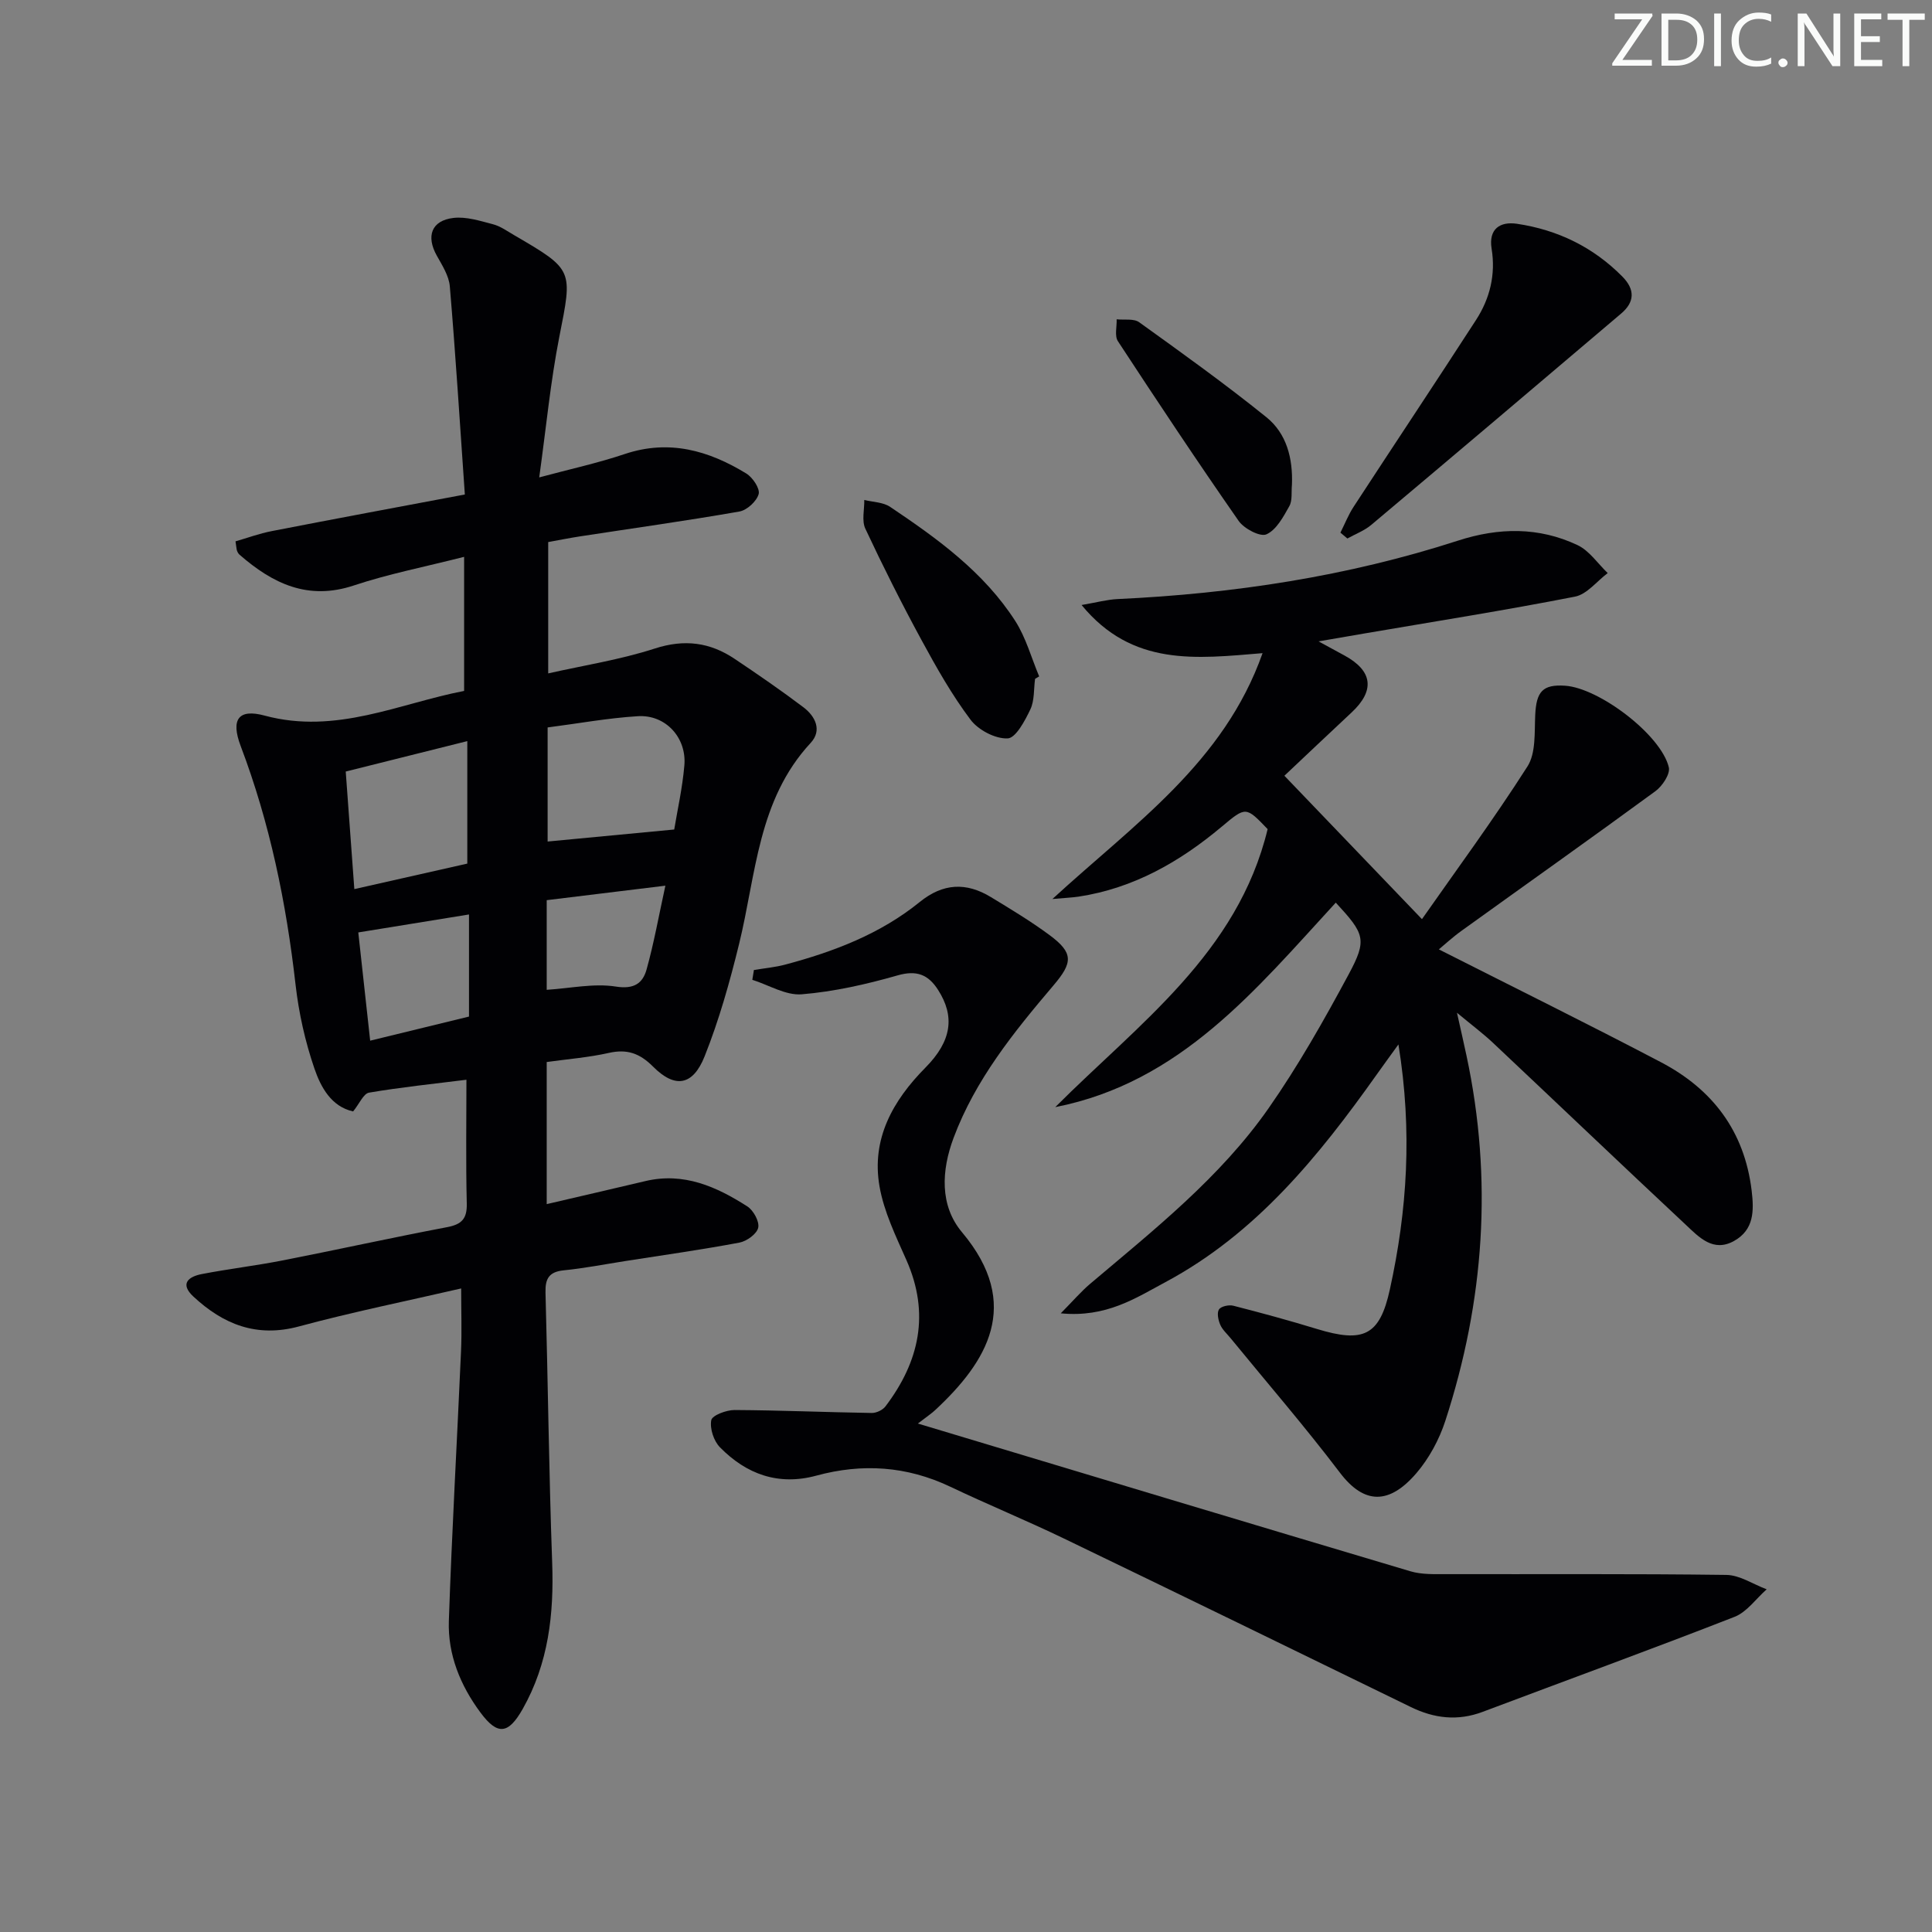 <svg enable-background="new 0 0 400 400" viewBox="0 0 400 400" xmlns="http://www.w3.org/2000/svg"><rect x="0" y="0" width="400" height="400" fill="#808080" stroke="none"/><g fill="#fafbfa"><path d="m342.2 3.2-6.3 9.2h6.1v1.2h-8.2v-.5l6.2-9.1h-5.7v-1.2h7.8v.4z"/><path d="m344 13.7v-10.9h3.1c1.6 0 3 .5 4.1 1.4 1.1 1 1.6 2.2 1.6 3.9s-.5 3-1.6 4-2.5 1.5-4.2 1.5h-3zm1.4-9.6v8.4h1.6c1.4 0 2.5-.4 3.2-1.1.8-.8 1.2-1.8 1.2-3.2s-.4-2.4-1.2-3.1-1.8-1-3.1-1z"/><path d="m356.3 2.8v10.9h-1.4v-10.9z"/><path d="m366.6 13.2c-.8.4-1.8.6-3 .6-1.6 0-2.8-.5-3.7-1.5s-1.4-2.3-1.4-3.9c0-1.7.5-3.2 1.6-4.2s2.4-1.6 4-1.6c1 0 1.9.1 2.6.4v1.5c-.8-.4-1.6-.6-2.6-.6-1.2 0-2.2.4-3 1.2s-1.1 1.9-1.1 3.3c0 1.3.4 2.3 1.1 3.1s1.6 1.1 2.8 1.1c1.1 0 2-.2 2.8-.7v1.3z"/><path d="m368.2 13c0-.3.1-.5.3-.6.2-.2.4-.3.6-.3.3 0 .5.1.7.3s.3.4.3.6-.1.5-.3.6c-.2.2-.4.3-.7.3s-.5-.1-.6-.3c-.2-.2-.3-.4-.3-.6z"/><path d="m381.1 13.7h-1.7l-5.5-8.4c-.2-.2-.3-.5-.4-.7 0 .2.1.8.1 1.5v7.6h-1.4v-10.9h1.8l5.3 8.3c.3.4.4.6.4.8 0-.3-.1-.8-.1-1.6v-7.5h1.4v10.9z"/><path d="m389.7 13.7h-5.8v-10.9h5.6v1.2h-4.2v3.5h3.9v1.2h-3.9v3.7h4.4z"/><path d="m398.4 4.1h-3.1v9.6h-1.4v-9.6h-3.1v-1.3h7.7v1.3z"/></g><path d="m96.09 143.05c0-9.32 0-17.89 0-27.76-8.27 2.1-15.7 3.55-22.82 5.92-9.51 3.17-16.82-.39-23.67-6.36-.24-.21-.42-.53-.53-.83s-.11-.64-.31-1.94c2.41-.69 4.94-1.63 7.55-2.13 13.15-2.56 26.33-5.01 39.93-7.57-1.04-14.95-1.92-29.03-3.11-43.09-.18-2.18-1.57-4.34-2.69-6.35-2.26-4.03-1.13-7.28 3.44-7.82 2.65-.31 5.51.61 8.19 1.31 1.56.41 2.97 1.44 4.4 2.27 12.36 7.2 12.07 7.15 9.33 21.04-1.82 9.25-2.71 18.68-4.16 29.1 6.44-1.73 12.18-2.98 17.71-4.84 9.19-3.08 17.39-.72 25.17 4.04 1.32.81 2.87 3.13 2.55 4.26-.43 1.51-2.43 3.34-4.01 3.61-10.96 1.92-21.98 3.45-32.97 5.14-2.26.35-4.5.8-6.59 1.18v27.19c7.44-1.68 14.94-2.84 22.07-5.15 6.14-1.99 11.42-1.29 16.53 2.14 4.82 3.23 9.62 6.53 14.25 10.03 2.46 1.86 3.9 4.77 1.49 7.37-10.95 11.8-11.29 27.23-14.82 41.63-1.93 7.87-4.14 15.75-7.14 23.27-2.43 6.09-6.13 6.67-10.64 2.15-2.79-2.8-5.41-3.72-9.22-2.86-4.17.94-8.47 1.27-12.83 1.88v29.42c6.99-1.63 13.71-3.18 20.43-4.77 7.94-1.88 14.71 1.15 21.1 5.24 1.27.81 2.54 3.13 2.26 4.41-.28 1.29-2.38 2.81-3.9 3.09-7.82 1.47-15.71 2.58-23.58 3.81-4.26.67-8.51 1.5-12.8 1.93-3.02.31-3.83 1.71-3.76 4.56.51 18.64.71 37.28 1.38 55.92.39 10.68-.76 20.89-6.11 30.35-2.97 5.23-5.19 5.5-8.74.72-4.16-5.61-6.78-12-6.54-18.98.63-18.61 1.7-37.2 2.52-55.81.18-4.11.03-8.24.03-13.01-11.36 2.62-22.56 4.89-33.57 7.86-8.77 2.37-15.68-.42-21.88-6.19-2.88-2.68-.96-4.13 1.76-4.65 5.53-1.07 11.14-1.73 16.66-2.81 11.39-2.23 22.72-4.74 34.12-6.9 3.04-.58 4.15-1.75 4.07-4.91-.21-8.62-.07-17.24-.07-25.61-6.8.85-13.52 1.54-20.16 2.67-1.16.2-1.99 2.28-3.3 3.89-4.52-1-6.69-5.02-8.01-8.87-1.92-5.59-3.24-11.51-3.91-17.39-1.92-16.91-5.31-33.43-11.36-49.39-2.09-5.52-.47-7.78 4.97-6.3 14.82 3.99 27.96-2.56 41.29-5.11zm43.5 28.69c.63-3.85 1.69-8.53 2.1-13.26.5-5.77-3.9-10.55-9.61-10.2-6.23.38-12.41 1.52-18.7 2.33v23.62c8.77-.83 17.23-1.64 26.21-2.49zm-66.23 12.34c8.4-1.89 16.05-3.62 23.39-5.28 0-8.81 0-16.77 0-25.36-8.52 2.13-16.66 4.17-25.17 6.3.57 7.84 1.15 15.74 1.78 24.34zm23.74 26.39c0-7.26 0-14.06 0-21.14-7.81 1.27-15.11 2.45-22.92 3.72.8 7.25 1.6 14.54 2.46 22.41 6.78-1.65 13.3-3.24 20.46-4.99zm16.09-5.54c4.9-.31 9.75-1.39 14.32-.67 3.8.6 5.57-.71 6.36-3.55 1.53-5.49 2.53-11.13 3.89-17.34-8.9 1.09-16.72 2.04-24.57 3z" fill="#010104"/><path d="m297.9 196.56c15.54 7.87 30.87 15.43 46 23.37 10.65 5.59 17.27 14.25 18.76 26.56.51 4.26.48 8.12-3.63 10.43-4.33 2.43-7.27-.78-9.99-3.33-13.37-12.5-26.61-25.14-39.94-37.69-2.03-1.91-4.28-3.59-7.45-6.22.85 3.81 1.43 6.33 1.97 8.87 5.48 25.62 3.69 50.85-4.39 75.65-1.26 3.86-3.35 7.73-5.98 10.8-5.58 6.5-10.78 6.58-15.86-.13-7.23-9.53-15.07-18.59-22.65-27.86-.74-.9-1.67-1.72-2.11-2.76-.41-.96-.72-2.44-.25-3.15.43-.65 2.06-1 2.98-.76 5.79 1.48 11.55 3.05 17.27 4.8 9.68 2.96 13.02 1.4 15.12-8.15 3.59-16.32 4.7-32.77 1.78-50.75-1.93 2.67-3.22 4.43-4.48 6.21-12.02 16.94-24.99 32.95-43.74 42.99-6.21 3.33-12.28 7.39-21.69 6.47 2.62-2.66 4.22-4.53 6.07-6.1 13.23-11.19 26.91-22 36.93-36.32 6.16-8.81 11.49-18.25 16.59-27.73 3.91-7.26 3.32-8.4-2.65-14.88-16.52 17.96-32.12 37.24-58.08 42.34 17.26-17.29 37.75-31.85 43.97-57.56-4.51-4.71-4.51-4.7-9.5-.51-8.68 7.28-18.26 12.76-29.65 14.49-1.28.19-2.58.24-5.41.49 16.97-15.59 35.49-28.2 43.51-50.9-13.69 1.13-26.95 2.85-37.47-9.97 3.16-.54 5.3-1.13 7.45-1.23 24-1.12 47.59-4.69 70.49-12.1 8.46-2.74 16.74-2.85 24.74.93 2.45 1.16 4.19 3.82 6.25 5.79-2.25 1.68-4.3 4.4-6.79 4.88-14.33 2.81-28.76 5.09-43.15 7.55-2.91.5-5.82 1-9.93 1.71 2.45 1.33 3.92 2.13 5.4 2.94 5.83 3.19 6.31 7.24 1.43 11.79-4.85 4.53-9.66 9.09-13.9 13.09 9.38 9.77 18.73 19.53 28.48 29.69 7.04-10.06 14.81-20.6 21.84-31.61 1.77-2.77 1.44-7.03 1.61-10.63.22-4.88 1.54-6.4 6.18-6.09 7.08.47 19.89 10.2 21.48 16.89.33 1.39-1.34 3.9-2.78 4.95-13.28 9.73-26.72 19.24-40.08 28.86-1.89 1.35-3.58 2.92-4.75 3.89z" fill="#010104"/><path d="m190.04 294.73c34.77 10.45 68.36 20.59 101.98 30.59 2.33.69 4.95.59 7.43.59 19.33.04 38.66-.1 57.98.16 2.79.04 5.56 1.94 8.34 2.98-2.2 1.94-4.09 4.7-6.65 5.7-17.31 6.76-34.77 13.12-52.15 19.67-5.15 1.94-10.02 1.37-14.86-.99-23.93-11.66-47.84-23.33-71.82-34.89-7.78-3.75-15.79-7.04-23.59-10.75-8.98-4.26-18.18-4.86-27.67-2.28-7.87 2.14-14.49-.28-19.97-5.86-1.29-1.31-2.13-3.89-1.8-5.62.19-1 3.13-2.11 4.82-2.1 9.47.05 18.93.46 28.4.61.96.02 2.28-.61 2.85-1.37 7.02-9.26 9.23-19.2 4.34-30.27-2.2-4.97-4.67-10.03-5.58-15.29-1.7-9.8 2.73-17.72 9.52-24.58 5.45-5.51 6.12-10.6 2.61-16.08-2.04-3.19-4.44-4.14-8.41-3-6.47 1.85-13.14 3.36-19.82 3.91-3.3.27-6.81-1.92-10.23-3 .11-.68.22-1.35.33-2.03 2.18-.37 4.4-.56 6.52-1.13 10.03-2.67 19.66-6.34 27.81-12.95 4.82-3.91 9.62-4.12 14.71-1.03 4.12 2.5 8.27 5 12.14 7.86 5.04 3.73 4.86 5.71.82 10.46-8.2 9.65-16.17 19.51-20.67 31.57-2.51 6.72-2.9 13.98 1.76 19.52 12.61 15.02 5.06 26.91-5.49 36.75-.73.7-1.57 1.25-3.65 2.85z" fill="#010104"/><path d="m277.52 110.28c.9-1.79 1.64-3.68 2.72-5.34 8.43-12.92 16.98-25.75 25.36-38.7 2.88-4.45 4.09-9.4 3.22-14.76-.66-4.11 1.78-5.66 5.24-5.15 8.42 1.25 15.8 4.82 21.85 10.95 2.65 2.69 2.52 5.28-.27 7.64-17.21 14.62-34.44 29.21-51.72 43.74-1.43 1.21-3.29 1.9-4.96 2.83-.46-.4-.95-.81-1.44-1.21z" fill="#010104"/><path d="m214.3 140.55c-.29 2.12-.1 4.46-.97 6.31-1.12 2.35-3.02 5.95-4.71 6.02-2.56.11-6.07-1.73-7.68-3.87-3.87-5.14-7.07-10.82-10.15-16.49-4.11-7.56-7.98-15.27-11.63-23.06-.78-1.66-.18-3.95-.22-5.95 1.8.45 3.9.45 5.35 1.43 9.81 6.58 19.41 13.52 25.91 23.63 2.22 3.46 3.33 7.63 4.95 11.47-.28.18-.57.35-.85.51z" fill="#010104"/><path d="m267.48 100.38c-.15 1.49.13 3.22-.54 4.42-1.24 2.21-2.68 4.91-4.74 5.83-1.29.58-4.63-1.17-5.75-2.78-8.54-12.26-16.81-24.71-25-37.21-.72-1.1-.2-3-.26-4.53 1.58.17 3.55-.2 4.67.61 8.89 6.39 17.79 12.77 26.31 19.64 4.23 3.39 5.53 8.57 5.31 14.02z" fill="#010104"/></svg>